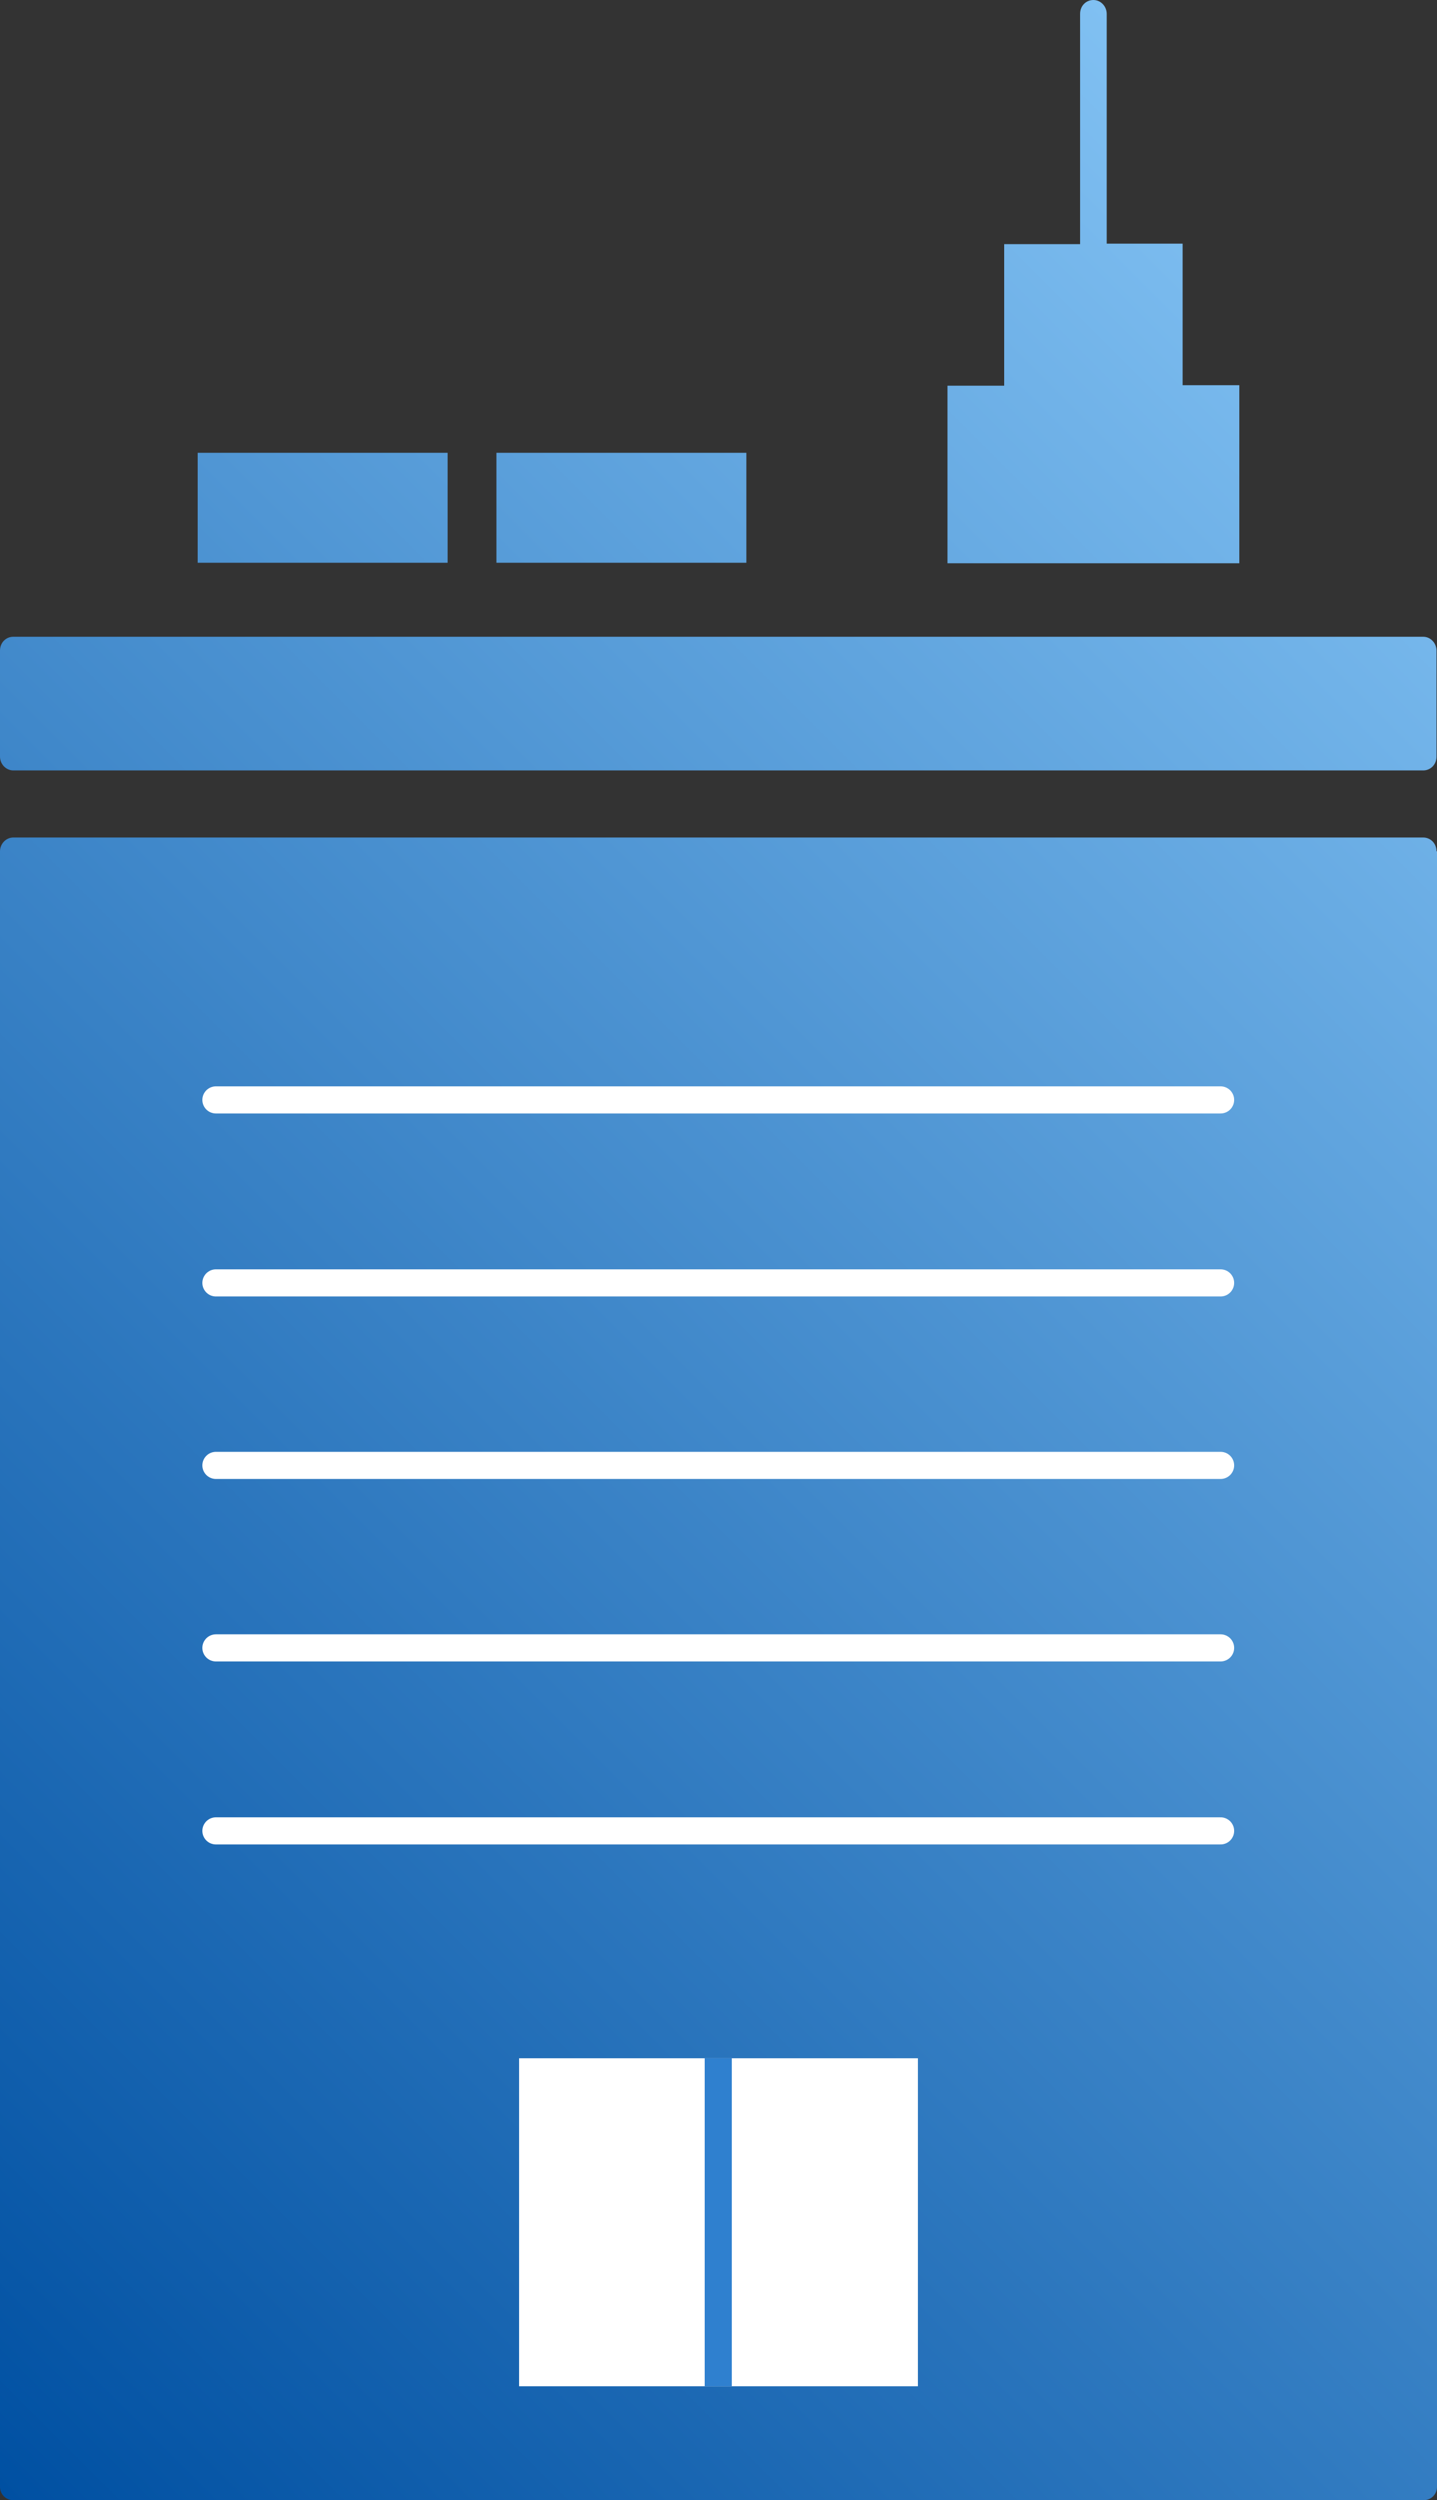 <?xml version="1.0" encoding="UTF-8"?>
<svg id="_レイヤー_2" data-name="レイヤー_2" xmlns="http://www.w3.org/2000/svg" xmlns:xlink="http://www.w3.org/1999/xlink" viewBox="0 0 29.15 50.69">
  <rect x="0" y="0" width="29.15" height="50.69" fill="#333333" stroke="none"/>
  <defs>
    <style>
      .cls-1 {
        stroke: #2f80cf;
        stroke-miterlimit: 10;
      }

      .cls-1, .cls-2 {
        fill: none;
        stroke-width: .55px;
      }

      .cls-2 {
        stroke: #fff;
        stroke-linecap: round;
        stroke-linejoin: round;
      }

      .cls-3 {
        fill: #fff;
      }

      .cls-4 {
        fill: url(#_名称未設定グラデーション_17);
      }
    </style>
    <linearGradient id="_名称未設定グラデーション_17" data-name="名称未設定グラデーション 17" x1="-2.08" y1="48.45" x2="34.33" y2="12.04" gradientUnits="userSpaceOnUse">
      <stop offset="0" stop-color="#0050a2"/>
      <stop offset="1" stop-color="#80c0f2"/>
    </linearGradient>
  </defs>
  <g id="contents">
    <g>
      <path class="cls-4" d="M29.15,17.26v33.16c0,.15-.12.27-.27.27H.27c-.15,0-.27-.12-.27-.27V17.26c0-.15.12-.28.27-.28h28.6c.15,0,.27.12.27.28ZM9.08,9.18h-5.07v2.23h5.07v-2.23ZM15.14,9.18h-5.07v2.23h5.07v-2.23ZM25.14,7.81h-1.15v-2.87h-1.54V.28c0-.15-.12-.28-.27-.28s-.27.12-.27.28v4.67h-1.54v2.87h-1.15v3.6h5.92v-3.6ZM28.87,12.91H.27c-.15,0-.27.12-.27.28v2.15c0,.15.12.28.27.28h28.6c.15,0,.27-.12.27-.28v-2.15c0-.15-.12-.28-.27-.28Z"/>
      <g>
        <line class="cls-2" x1="4.38" y1="22.3" x2="24.76" y2="22.3"/>
        <line class="cls-2" x1="4.38" y1="26.01" x2="24.76" y2="26.01"/>
        <line class="cls-2" x1="4.38" y1="29.71" x2="24.76" y2="29.71"/>
        <line class="cls-2" x1="4.38" y1="33.41" x2="24.76" y2="33.41"/>
        <line class="cls-2" x1="4.38" y1="37.12" x2="24.76" y2="37.12"/>
      </g>
      <g>
        <polygon class="cls-3" points="18.62 41.73 14.57 41.73 10.53 41.73 10.53 48.38 18.62 48.38 18.62 41.73"/>
        <line class="cls-1" x1="14.57" y1="41.73" x2="14.57" y2="48.38"/>
      </g>
    </g>
  </g>
</svg>